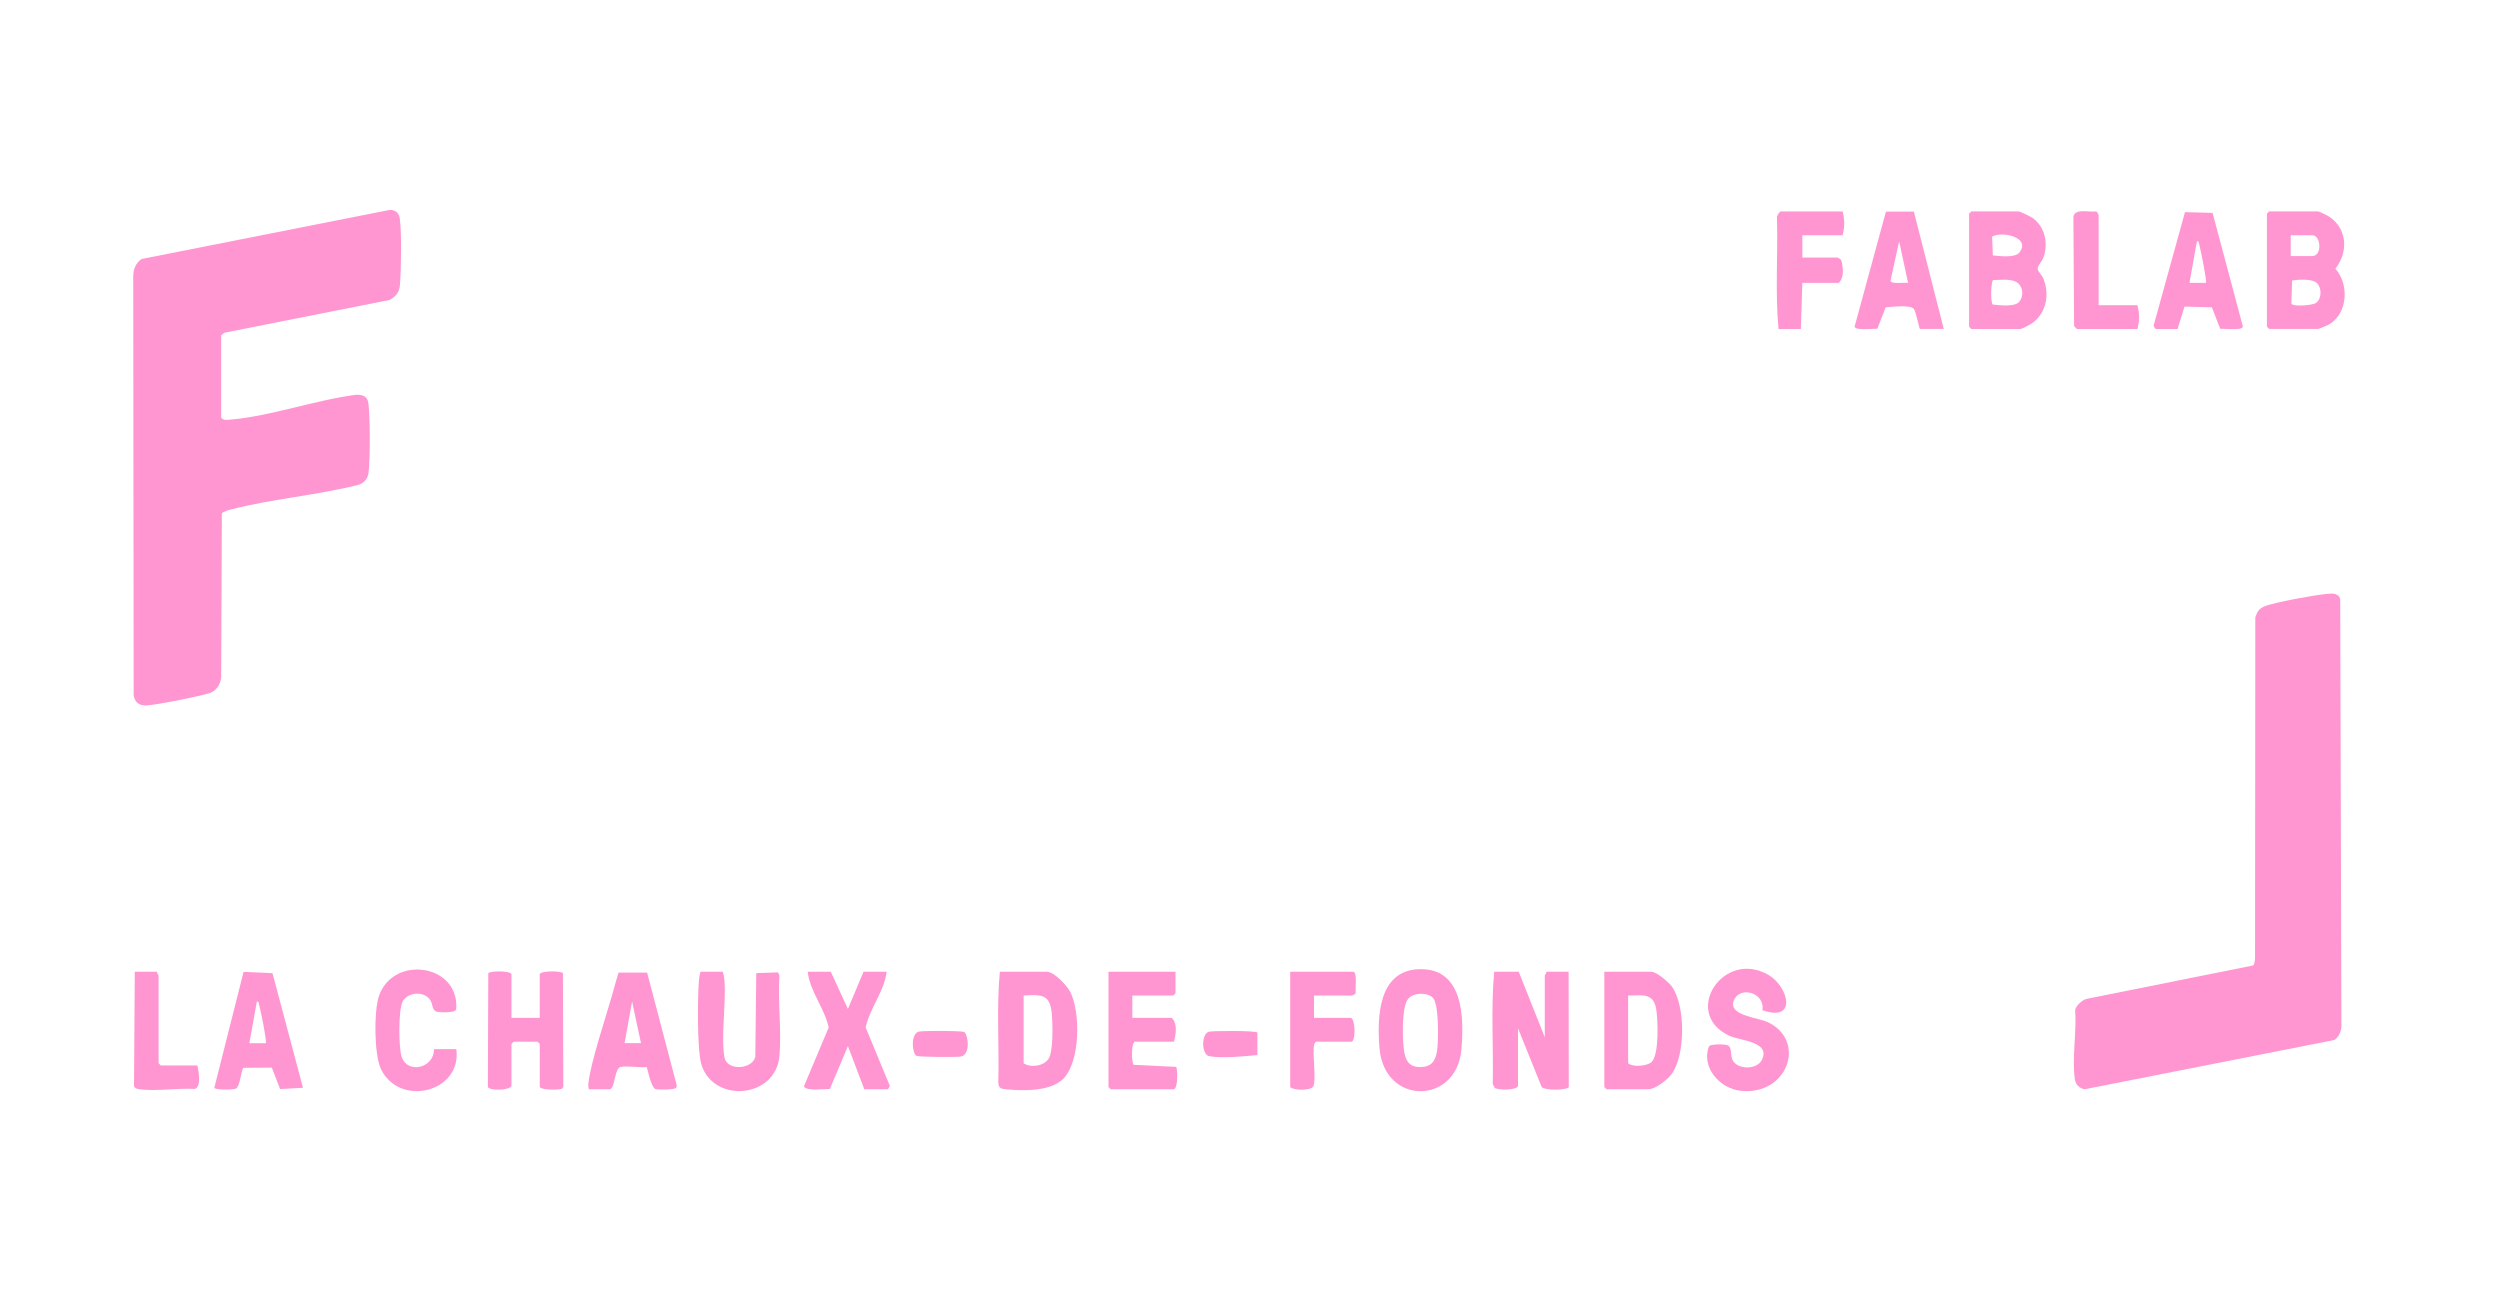 <svg xmlns="http://www.w3.org/2000/svg" id="Calque_1" data-name="Calque 1" viewBox="0 0 1187.39 621.43"><defs><style>      .cls-1 {        fill: #ff96d2;      }    </style></defs><path class="cls-1" d="M105.02,198.3c1.08,1.52,2.85,1.12,4.51.98,18.87-1.56,40.58-9.4,59.71-11.79,3.48,0,5.4.87,5.79,4.43.77,7.14.84,25.47.02,32.54-.34,2.9-2.03,4.91-4.79,5.81-19.55,4.96-41.08,6.65-60.44,11.68-1.13.29-3.91,1.01-4.45,1.91l-.32,78.12c-.48,3.3-2.32,6.13-5.51,7.22-4.31,1.48-25.94,5.77-30.26,5.86-3.34.07-5.23-1.59-5.8-4.79l-.2-198.44c-.02-3.67.91-6.62,3.92-8.81l118.09-23.36c2.59.17,4.16,1.37,4.57,3.97.97,6.2.69,25.15.08,31.79-.33,3.54-1.84,5.38-4.95,7.06l-78.48,15.57c-.39.26-1.46,1.14-1.46,1.36v38.87Z"></path><path class="cls-1" d="M721.32,461.53l12.38,31.09v-29.33c0-.23.94-1.07.71-1.77h10.61l.07,54.84c-1.22,1.55-11.42,1.59-12.84-.02l-11.27-27.96v27.21c0,2.34-9.41,2.27-11.03,1.13l-.97-1.85c.39-17.74-.91-35.75.69-53.33h11.67Z"></path><path class="cls-1" d="M474.87,461.53h22.28c3.41,0,9.51,6.4,11.09,9.41,5.05,9.64,4.92,33.38-3.28,41.49-6.03,5.96-18.87,5.75-26.94,4.96-2.35-.23-3.74-.37-3.88-3.19.51-17.52-.9-35.31.74-52.68ZM486.18,472.84v32.15c3.32,2.29,9.69,1.39,11.91-2.23,2.18-3.54,1.88-15.86,1.55-20.42-.73-9.97-4.22-10.03-13.47-9.51Z"></path><path class="cls-1" d="M761.98,461.53h22.28c2.55,0,8.32,4.95,9.86,7.11,6.42,9.04,6.46,32.46-.15,41.46-2.01,2.74-7.76,7.26-11.12,7.26h-19.8l-1.06-1.06v-54.77ZM773.3,472.84v32.15c2.18,2.01,9,1.37,11.1-.57,3.68-3.41,3.1-20.33,2.17-25.41-1.41-7.76-7.03-6.12-13.27-6.17Z"></path><path class="cls-1" d="M837.06,479.79c1.39-8.37-10.82-11.79-13.61-4.49-2.71,7.07,11.64,8,16.11,10.13,18.78,8.94,9.48,35.09-12.87,32.65-10-1.1-18.95-11.39-14.91-21.27,1.23-.97,7.47-.99,8.91-.29,2.06,1,1.01,4.61,2.21,6.98,2.33,4.6,11.51,4.69,13.89-.07,4.4-8.81-10.3-9.02-15.66-11.59-22.52-10.8-2.5-41.26,18.88-28.76,9.4,5.49,13.86,22.62-2.94,16.71Z"></path><path class="cls-1" d="M242.91,483.44h13.44v-20.85c1.23-1.72,10.3-1.41,11.01-.4l.21,54.01-.56.85c-.92.64-9.54.86-10.65-.75v-20.49l-1.06-1.06h-11.31l-1.06,1.06v19.79c0,2.22-10.53,2.72-11.22.61l.21-54.01c.7-1.01,9.78-1.33,11.01.4v20.85Z"></path><path class="cls-1" d="M674.13,460.31c21.02-.56,21.31,23.12,19.95,38.31-2.34,26.17-36.6,26.48-38.87-.71-1.22-14.62-.69-37.08,18.92-37.6ZM680.43,473.77c-2.73-2.51-8.9-2.36-11.47.45-3.05,3.33-2.81,16.22-2.48,20.91.47,6.59,1.24,12.5,9.5,11.58,5.59-.62,6.45-5.38,6.82-10.17.34-4.38.57-20.06-2.37-22.77Z"></path><path class="cls-1" d="M343.33,461.53c.33,1.29.63,2.49.74,3.85.88,11.15-1.7,26.32,0,36.74,1.06,6.47,12.95,6.05,14.66-.11l.46-39.82,10.34-.35.66,1.46c-.81,12.35,1.07,26,.02,38.19-1.74,20.19-31.04,22.65-36.99,4.41-2.21-6.77-1.89-32.44-1.25-40.51.11-1.36.41-2.56.74-3.85h10.61Z"></path><path class="cls-1" d="M558.32,461.53v10.25l-1.06,1.06h-19.45v10.6h18.74c2.84,2.87,1.92,7.72,1.06,11.31h-18.74c-1.74,1.3-1.39,10.3-.4,11l20.24.97c.56,1.79.93,10.65-1.46,10.65h-29.7l-1.06-1.06v-54.77h31.82Z"></path><path class="cls-1" d="M279.69,517.36c-.26-.99-.35-1.66-.24-2.69,1.02-9.96,8.02-30.62,11.05-41.28,1.09-3.81,2.11-7.65,3.26-11.44h13.6s14.09,53.62,14.09,53.62l-.34,1.12c-.66.92-8.55.98-9.84.55-1.86-.63-3.48-8.31-4.07-10.41-3.66.33-8.89-.72-12.31-.08-3.05.57-2.46,8.56-4.94,10.61h-10.25ZM304.44,495.45l-4.24-19.78-3.55,19.78h7.78Z"></path><path class="cls-1" d="M143.91,516.64l-10.87.62-3.94-10.19-13.56.11c-1.2,2.12-1.54,8.88-3.45,9.84-1.31.65-9.58.71-10.31-.32l13.91-55.1,13.74.62,14.48,54.42ZM126.23,495.46c.64-.64-2.46-15.68-3.05-17.81-.2-.73-.17-2.14-1.19-1.97l-3.55,19.78h7.78Z"></path><path class="cls-1" d="M394.6,461.53l8.12,17.67,7.43-17.67h10.96c-1.02,9.27-8.08,17.37-9.95,26.49l11.41,27.57c.06.59-.74,1.77-1.1,1.77h-10.96l-7.79-20.49-8.59,20.37c-2.63-.14-11.17,1.2-12.3-1.28l11.76-27.94c-1.91-9.1-8.97-17.18-9.95-26.49h10.96Z"></path><path class="cls-1" d="M206.14,498.28h10.61c2.63,20.8-27.29,27.66-35.87,9.35-3.2-6.83-3.33-27.39-.93-34.47,6.73-19.89,38.51-15.32,36.71,6.3-.56,1.68-7.75,1.48-9.31,1.02-2.12-.63-1.82-3.67-2.99-5.49-2.83-4.41-10.85-3.94-13.21.89-1.94,3.97-1.85,21.81-.37,26.11,2.88,8.38,15.46,5.21,15.37-3.7Z"></path><path class="cls-1" d="M642.82,461.53c1.95.6.73,8.18,1.09,10.12-.14.47-1.6,1.19-1.79,1.19h-18.03v10.6h17.33c2.21,0,2.65,9.84.71,11.31h-16.97c-.7.44-.92.98-1.06,1.77-.82,4.45,1.2,16.26-.35,19.44-1.03,2.11-9.31,2.06-10.96.35v-54.77h30.06Z"></path><path class="cls-1" d="M74.61,461.53c-.23.69.71,1.53.71,1.77v41.69l1.06,1.06h17.33c.68,2.57,2.02,10.21-1.2,11.16-8.09-.52-18.23,1.18-26.06.17-1.2-.15-2.15-.27-2.8-1.44l.36-54.42h10.61Z"></path><path class="cls-1" d="M436.49,489.96c2.12-.46,20.09-.45,21.41.19,1.89.92,3.31,11.05-1.74,11.7-2.33.3-19.66.22-20.9-.38-1.99-.97-2.97-10.59,1.22-11.51Z"></path><path class="cls-1" d="M597.21,490.51v10.6c-6.45.55-16.56,1.71-22.85.53-3.88-.73-3.88-10.94,0-11.67,1.92-.36,22.85-.61,22.85.53Z"></path><g><path class="cls-1" d="M1070.15,458.55c.77-.75.81-2.62.9-3.69l.13-161.7c.95-2.74,1.85-4.23,4.62-5.28,4.79-1.82,23.42-5.26,28.89-5.75,2.72-.24,5.56-.76,6.81,2.21l.57,203.02c-.01,2.42-1.28,5.29-3.31,6.58l-118.65,23.41c-2.44-.42-4.24-2.18-4.62-4.63-1.5-9.64.91-22.98.11-33.02.48-2.11,3.25-4.66,5.34-5.26l79.21-15.89Z"></path><path class="cls-1" d="M1077.74,100.42h23.34c.47,0,4.52,2.01,5.26,2.52,8.62,5.89,9.04,16.76,2.86,24.7,6.81,7.56,5.88,21.84-3.59,26.77-.61.32-4.28,1.83-4.53,1.83h-23.34l-1.06-1.06v-53.71l1.06-1.06ZM1087.99,121.62h10.25c4.76,0,4.17-9.89,0-9.89h-10.25v9.89ZM1100.52,134.54c-2.27-2.27-8.8-1.79-11.87-1.3l-.35,11.04c1.03,1.48,10.02.79,11.7-.41,2.76-1.98,2.79-7.06.53-9.32Z"></path><path class="cls-1" d="M936.3,100.42h22.63c.43,0,5.51,2.44,6.24,2.95,6.17,4.21,7.86,12.42,5.28,19.17-.62,1.62-2.7,3.7-2.66,5.1.04,1.24,2,3.01,2.61,4.42,3.23,7.45,1.63,16.5-5.12,21.36-.88.64-4.97,2.83-5.65,2.83h-23.34l-1.06-1.06v-53.71l1.06-1.06ZM959.07,120c5.76-7.15-8.09-10.44-12.91-7.61l.35,8.92c3.11.33,10.5,1.25,12.56-1.31ZM959.07,143.32c1.97-2.34,1.94-6.52-.44-8.68-2.84-2.58-8.41-1.61-11.98-1.61-1.04.65-1.34,10.78-.15,11.61,3.18.32,10.39,1.27,12.56-1.31Z"></path><path class="cls-1" d="M911.9,156.25c-.46-.3-1.8-7.98-2.89-9.48-1.57-2.15-10.56-.99-13.4-.8l-3.96,10.18c-2.04-.13-10.31,1-10.8-1.02l14.88-54.61,13.27-.03,14.21,55.75h-11.31ZM906.24,134.34l-4.23-19.78-4.09,18.75c.33,1.84,6.64.76,8.32,1.03Z"></path><path class="cls-1" d="M1023.99,156.25c-.52-.16-1.1-1.13-1.08-1.76l14.86-53.73,13.11.35,14.41,54.02c-.49,2.02-8.76.89-10.8,1.02l-3.94-10.19-13.01-.34-3.29,10.63h-10.25ZM1047.69,134.34c.64-.64-2.46-15.69-3.05-17.81-.2-.73-.17-2.14-1.19-1.97l-3.54,19.78h7.78Z"></path><path class="cls-1" d="M875.13,100.42c1.07,3.64,1.07,7.65,0,11.31h-19.09v10.6h16.62c.28,0,1.59.82,1.82,1.19.97,3.34,1.55,8.18-1.11,10.82h-17.33l-.71,21.91h-10.61c-1.64-17.37-.22-35.16-.74-52.68-.28-.9,1.23-3.14,1.8-3.14h29.35Z"></path><path class="cls-1" d="M986.51,156.25c-.24-.07-1.25-1.1-1.4-1.42l-.34-51.91c.79-4.19,7.63-1.97,10.81-2.52.47.14,1.19,1.6,1.19,1.79v42.75h18.39c1.07,3.66,1.07,7.66,0,11.31h-28.64Z"></path></g></svg>